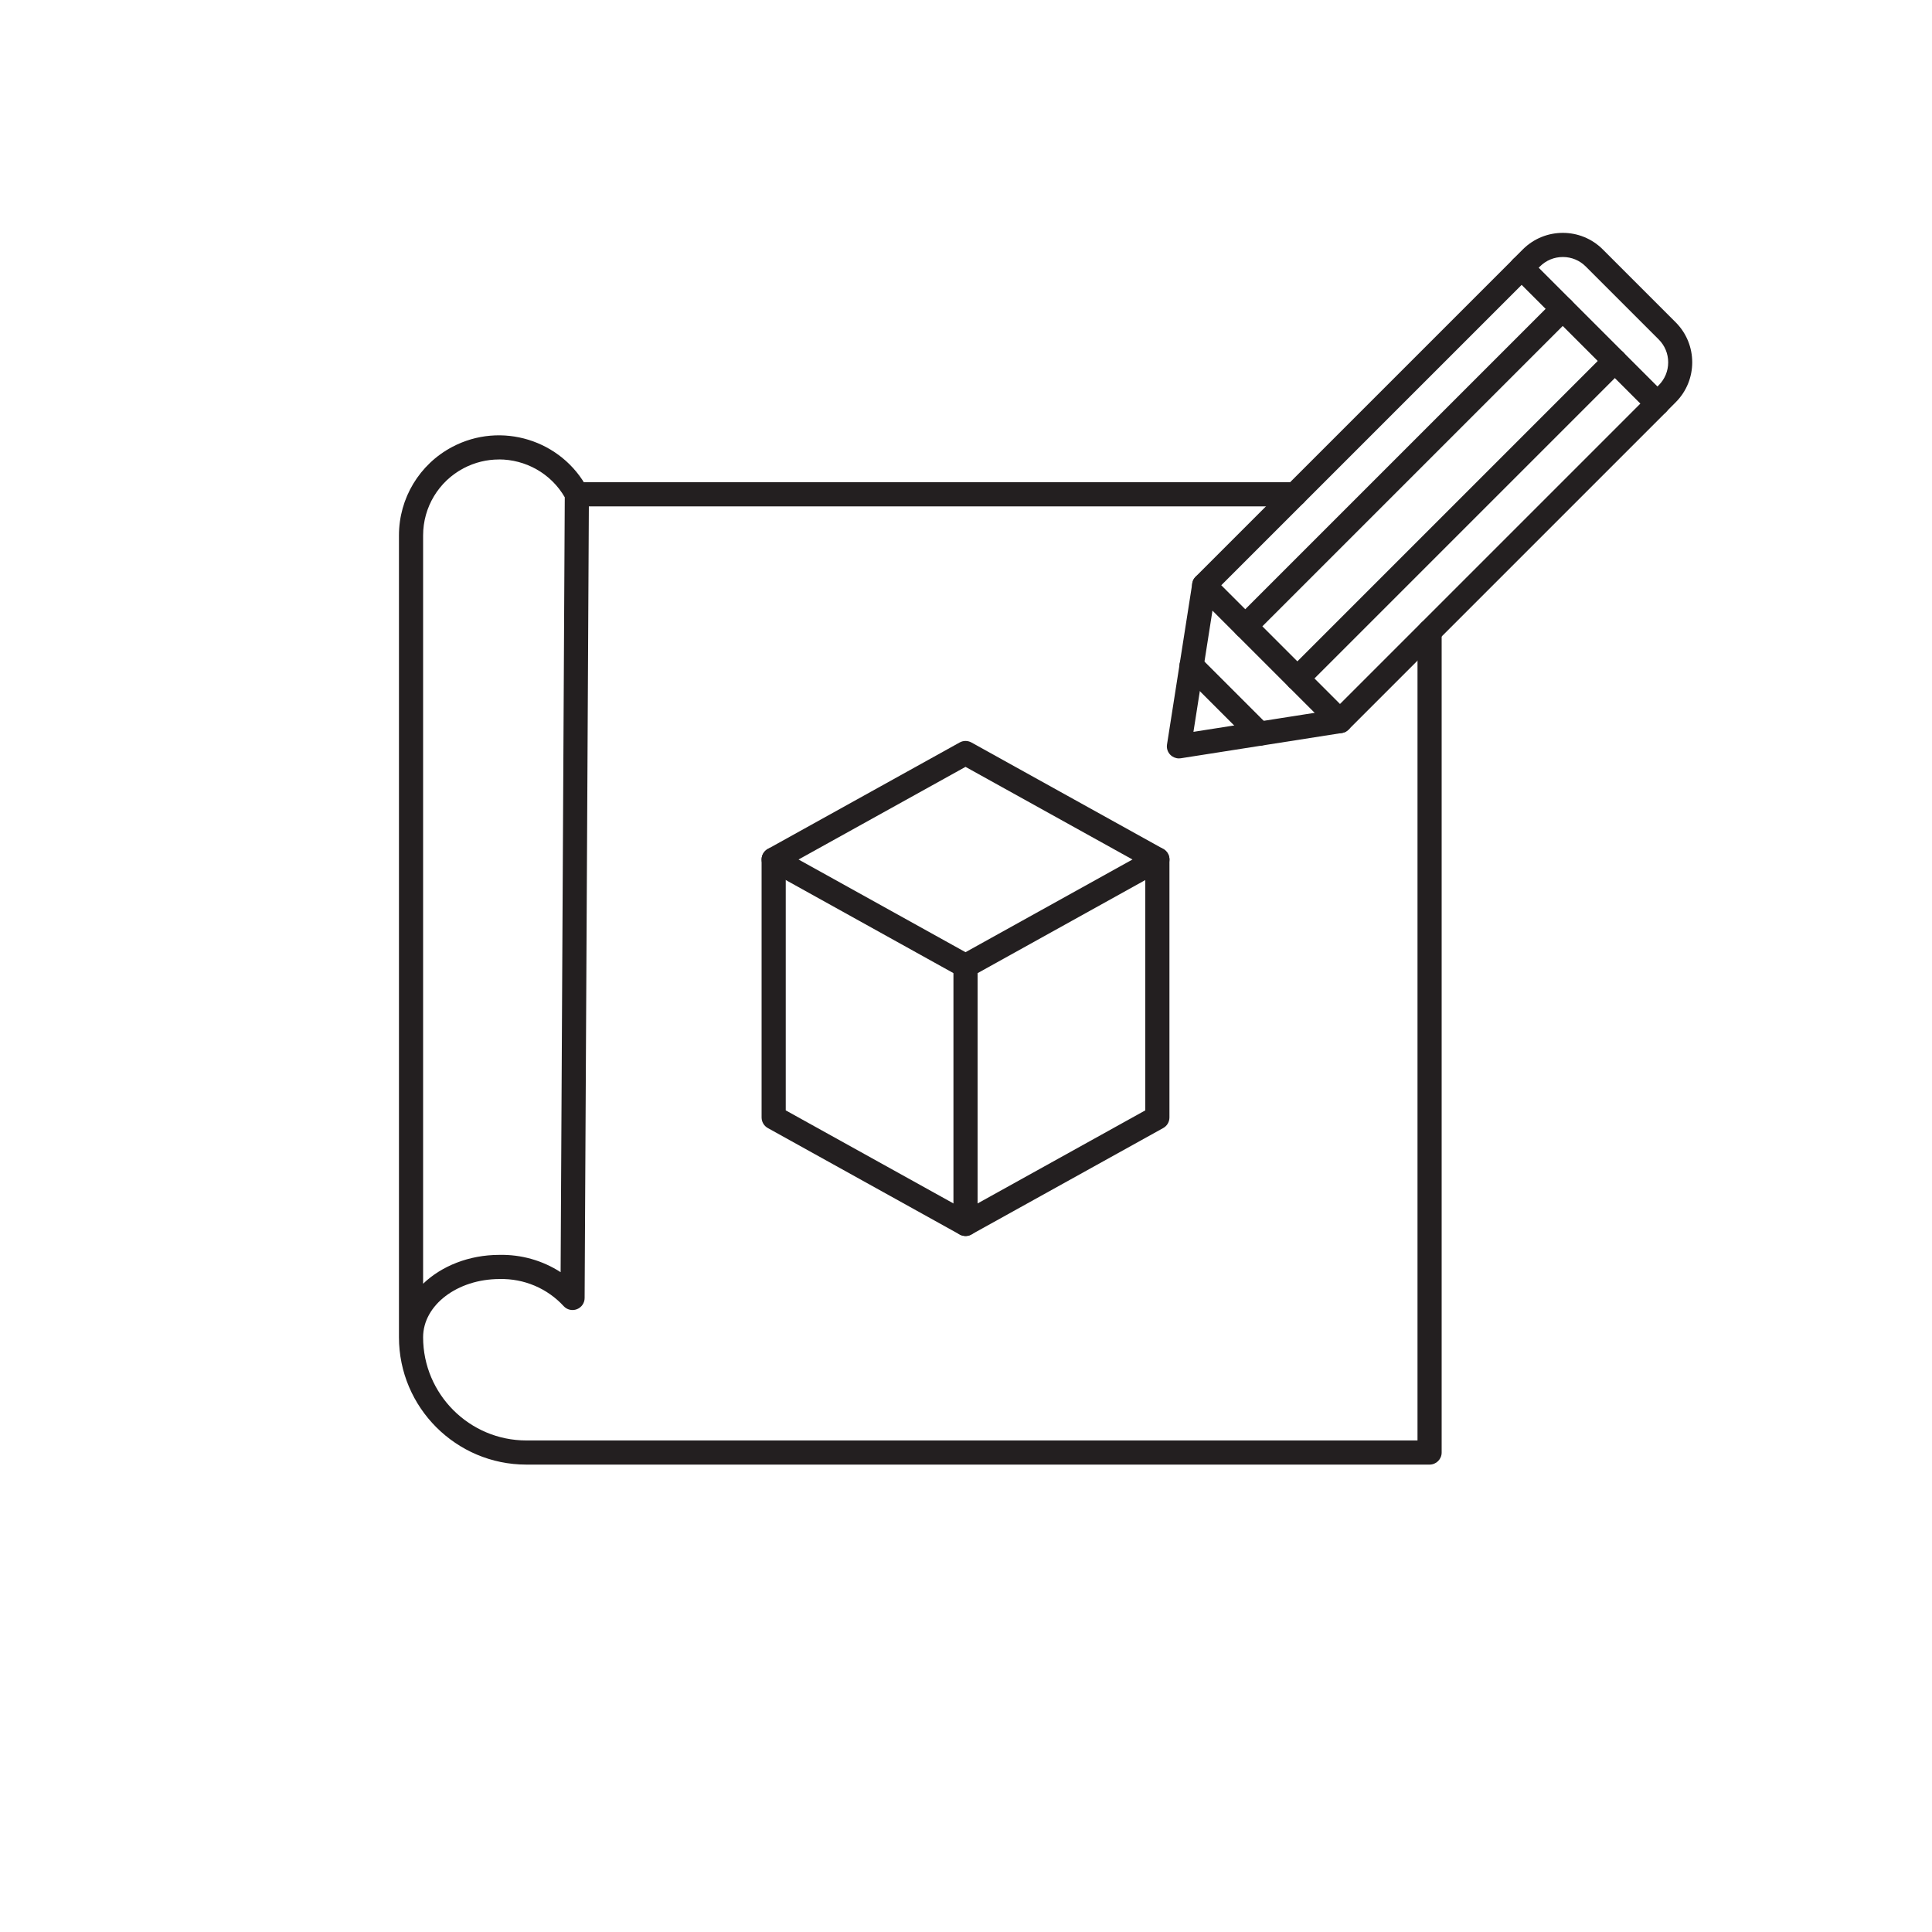 <?xml version="1.0" encoding="UTF-8"?>
<svg id="Expanded" xmlns="http://www.w3.org/2000/svg" width="400" height="400" viewBox="0 0 400 400">
  <defs>
    <style>
      .cls-1 {
        fill: none;
      }

      .cls-1, .cls-2 {
        stroke-width: 0px;
      }

      .cls-2 {
        fill: #231f20;
      }
    </style>
  </defs>
  <g id="Group_116" data-name="Group 116">
    <g id="Group_118" data-name="Group 118">
      <g id="Line_27" data-name="Line 27">
        <path class="cls-2" d="m268.15,104.84H119.44c-1.38,0-2.5-1.12-2.5-2.5s1.12-2.5,2.5-2.5h148.71c1.38,0,2.5,1.12,2.5,2.5s-1.12,2.5-2.5,2.5Z"/>
      </g>
      <g id="Group_117" data-name="Group 117">
        <g id="Group_116-2" data-name="Group 116-2">
          <g id="Path_138" data-name="Path 138">
            <path class="cls-2" d="m295.98,303.23H108.97c-14.54,0-26.37-11.83-26.37-26.37h0V110.85c0-7.7,4.23-14.72,11.03-18.32,10.1-5.34,22.67-1.47,28.01,8.63.19.36.29.77.29,1.18l-.89,166.4c0,1.03-.64,1.95-1.6,2.32-.96.37-2.05.12-2.74-.64-3.4-3.7-8.24-5.73-13.25-5.61-8.77,0-15.85,5.41-15.85,12.05,0,11.78,9.59,21.37,21.37,21.37h184.51v-167.49c0-1.38,1.12-2.5,2.5-2.5s2.5,1.12,2.5,2.5v169.99c0,1.38-1.12,2.5-2.5,2.5ZM103.3,95.13c-2.48,0-4.99.59-7.33,1.82-5.16,2.73-8.37,8.06-8.37,13.9v154.93c3.81-3.65,9.48-5.97,15.78-5.97,4.51-.1,8.94,1.15,12.69,3.58l.86-160.43c-2.89-5-8.18-7.84-13.63-7.84Z"/>
          </g>
          <g id="Path_139" data-name="Path 139">
            <path class="cls-2" d="m199.9,202.5c-.42,0-.84-.1-1.21-.31l-39.72-22.05c-.79-.44-1.29-1.28-1.29-2.19s.49-1.75,1.29-2.19l39.72-22.04c.75-.42,1.67-.42,2.43,0l39.72,22.04c.79.44,1.29,1.28,1.29,2.19s-.49,1.75-1.29,2.19l-39.72,22.05c-.38.21-.8.31-1.21.31Zm-34.57-24.55l34.57,19.19,34.57-19.19-34.57-19.18-34.57,19.18Z"/>
          </g>
          <g id="Path_140" data-name="Path 140">
            <path class="cls-2" d="m199.9,255.9c-.41,0-.83-.1-1.21-.31l-39.72-22.04c-.79-.44-1.29-1.28-1.29-2.19v-53.41c0-1.38,1.12-2.5,2.5-2.5s2.5,1.12,2.5,2.5v51.94l38.44,21.33c1.21.67,1.64,2.19.97,3.4-.46.82-1.31,1.29-2.19,1.29Z"/>
          </g>
          <g id="Path_141" data-name="Path 141">
            <path class="cls-2" d="m199.9,255.9c-.44,0-.88-.12-1.27-.35-.76-.45-1.23-1.27-1.23-2.15v-53.4c0-1.38,1.12-2.5,2.5-2.5s2.5,1.12,2.5,2.5v49.16l34.72-19.27v-51.94c0-1.38,1.12-2.5,2.5-2.5s2.5,1.12,2.5,2.5v53.41c0,.91-.49,1.75-1.29,2.19l-39.72,22.04c-.38.21-.8.31-1.21.31Z"/>
          </g>
          <g id="Rectangle_1915" data-name="Rectangle 1915">
            <path class="cls-2" d="m277.43,151.79c-.64,0-1.28-.24-1.77-.73l-28.12-28.12c-.98-.98-.98-2.56,0-3.54l65.73-65.73c.98-.98,2.56-.98,3.54,0l28.12,28.12c.98.98.98,2.56,0,3.54l-65.73,65.73c-.49.49-1.13.73-1.77.73Zm-24.58-30.62l24.58,24.58,62.19-62.19-24.58-24.58-62.19,62.19Z"/>
          </g>
          <g id="Path_142" data-name="Path 142">
            <path class="cls-2" d="m244.09,157.02c-.66,0-1.29-.26-1.77-.73-.57-.56-.83-1.37-.7-2.16l5.23-33.35c.21-1.36,1.49-2.29,2.86-2.08,1.36.21,2.3,1.49,2.08,2.86l-4.7,29.96,29.96-4.7c1.37-.21,2.64.72,2.86,2.08.21,1.36-.72,2.64-2.08,2.86l-33.35,5.23c-.13.02-.26.03-.39.03Z"/>
          </g>
          <g id="Line_28" data-name="Line 28">
            <path class="cls-2" d="m260.76,154.4c-.64,0-1.28-.24-1.77-.73l-14.06-14.06c-.98-.98-.98-2.56,0-3.54s2.56-.98,3.54,0l14.06,14.06c.98.98.98,2.56,0,3.54-.49.49-1.13.73-1.77.73Z"/>
          </g>
          <g id="Path_143" data-name="Path 143">
            <path class="cls-2" d="m343.16,86.06c-.64,0-1.28-.24-1.77-.73-.98-.98-.98-2.56,0-3.54l2.02-2.02c1.27-1.27,1.97-2.95,1.97-4.75s-.7-3.48-1.97-4.75l-15.09-15.09c-1.27-1.27-2.95-1.97-4.75-1.97s-3.48.7-4.75,1.97l-2.02,2.02c-.98.98-2.56.98-3.54,0s-.98-2.56,0-3.54l2.02-2.02c4.57-4.57,12-4.57,16.56,0l15.09,15.09c4.57,4.57,4.57,12,0,16.56l-2.01,2.02c-.49.49-1.13.73-1.77.73Z"/>
          </g>
          <g id="Line_29" data-name="Line 29">
            <path class="cls-2" d="m268.61,142.96c-.64,0-1.28-.24-1.77-.73-.98-.98-.98-2.56,0-3.54l65.73-65.73c.98-.98,2.56-.98,3.54,0s.98,2.56,0,3.54l-65.73,65.73c-.49.49-1.13.73-1.77.73Z"/>
          </g>
          <g id="Line_30" data-name="Line 30">
            <path class="cls-2" d="m257.82,132.17c-.64,0-1.28-.24-1.77-.73-.98-.98-.98-2.56,0-3.54l65.73-65.73c.98-.98,2.56-.98,3.54,0s.98,2.56,0,3.54l-65.73,65.73c-.49.49-1.13.73-1.77.73Z"/>
          </g>
        </g>
      </g>
    </g>
  </g>
  <rect class="cls-1" y="0" width="400" height="400"/>
</svg>